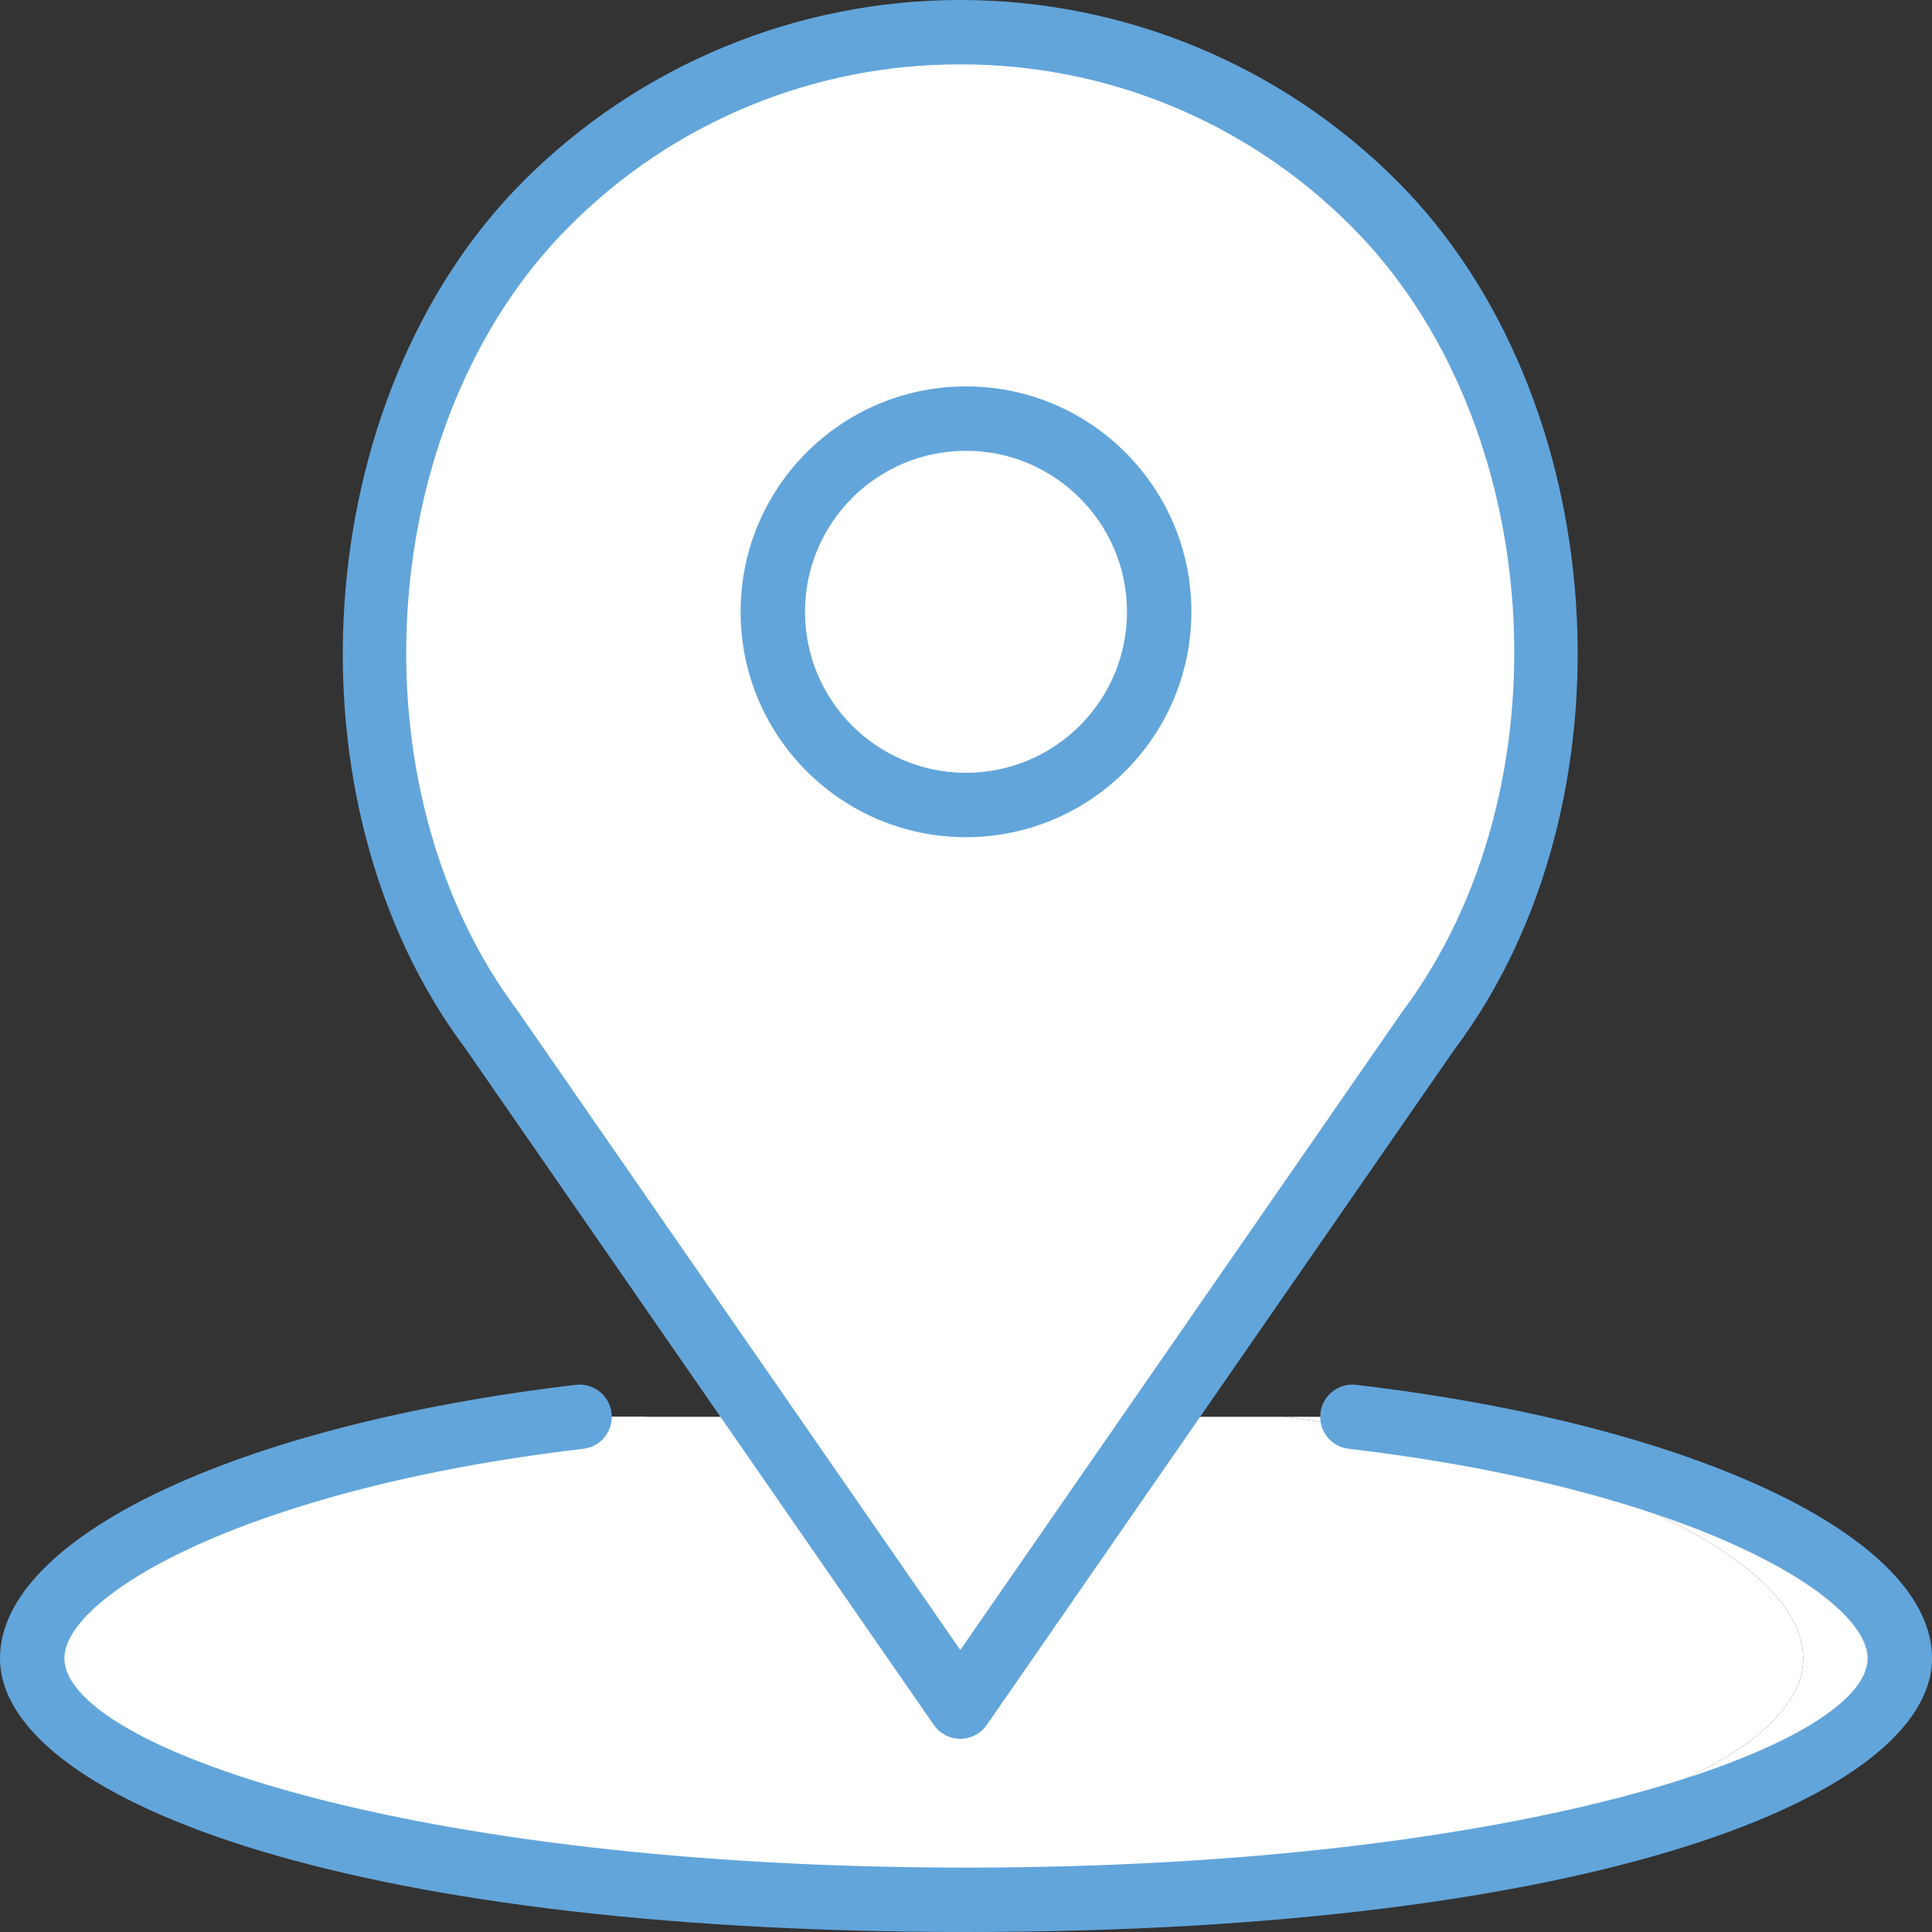 <svg width="42" height="42" viewBox="0 0 42 42" fill="none" xmlns="http://www.w3.org/2000/svg">
<rect x="0" y="0" width="42" height="42" fill="#333333" stroke="none"/>
<path d="M11.985 30.8C5.33 31.627 0.7 33.926 0.7 36.05C0.7 38.95 9.319 41.3 19.95 41.3C30.582 41.3 39.2 38.95 39.2 36.05C39.2 33.926 34.571 31.627 27.916 30.8" fill="white"/>
<path d="M29.4 30.8H27.915C34.571 31.627 39.2 33.926 39.2 36.05C39.2 38.903 30.855 41.222 20.461 41.296C20.641 41.298 20.819 41.3 21 41.3C32.211 41.3 41.3 38.95 41.3 36.05C41.3 33.926 36.418 31.627 29.4 30.8Z" fill="white"/>
<path d="M12.6 30.8H14.084C7.429 31.627 2.8 33.926 2.8 36.05C2.8 38.903 11.144 41.222 21.539 41.296C21.359 41.298 21.18 41.3 21 41.3C9.788 41.3 0.7 38.95 0.7 36.05C0.7 33.926 5.582 31.627 12.6 30.8Z" fill="white"/>
<path d="M20.876 37.1L10.697 22.4C6.898 17.334 7.402 8.904 11.879 4.427C16.848 -0.542 24.904 -0.542 29.873 4.427C34.35 8.904 34.854 17.334 31.055 22.4L20.876 37.1Z" fill="white"/>
<path d="M20.753 37.1L11.171 22.4C7.372 17.334 7.875 8.904 12.353 4.427C17.322 -0.542 22.557 -0.542 27.526 4.427C32.003 8.904 32.507 17.334 28.708 22.4L20.753 37.1Z" fill="white"/>
<path d="M21 17.5C23.319 17.5 25.2 15.62 25.2 13.3C25.2 10.98 23.319 9.1 21 9.1C18.68 9.1 16.8 10.98 16.8 13.3C16.8 15.62 18.68 17.5 21 17.5Z" fill="white"/>
<path d="M19.705 17.5C21.445 17.5 22.855 15.62 22.855 13.3C22.855 10.98 21.445 9.1 19.705 9.1C17.965 9.1 16.555 10.98 16.555 13.3C16.555 15.62 17.965 17.5 19.705 17.5Z" fill="white"/>
<path d="M11.879 4.427C14.393 1.912 17.849 0.569 21.401 0.725C18.988 0.852 16.577 2.076 14.227 4.427C9.749 8.904 9.246 17.334 13.045 22.4L20.946 37L20.876 37.1L10.697 22.4C6.898 17.334 7.402 8.904 11.879 4.427Z" fill="white"/>
<path d="M21 18.2C18.294 18.2 16.1 16.006 16.1 13.3C16.1 10.594 18.294 8.4 21 8.4C23.706 8.4 25.9 10.594 25.9 13.3C25.897 16.005 23.705 18.197 21 18.2ZM21 9.8C19.067 9.8 17.5 11.367 17.5 13.3C17.5 15.233 19.067 16.8 21 16.8C22.933 16.8 24.5 15.233 24.5 13.3C24.498 11.368 22.932 9.802 21 9.8Z" fill="#62A5DB"/>
<path d="M20.876 37.8C20.646 37.8 20.431 37.687 20.3 37.498L10.121 22.799C6.109 17.449 6.692 8.624 11.384 3.932C13.901 1.414 17.316 0 20.876 0C24.436 0 27.851 1.414 30.368 3.932C35.06 8.624 35.643 17.45 31.615 22.82L21.452 37.498C21.321 37.687 21.106 37.8 20.876 37.8ZM20.876 1.4C17.685 1.391 14.624 2.66 12.374 4.922C8.139 9.156 7.617 17.128 11.257 21.98L20.876 35.87L30.479 22.001C34.135 17.127 33.613 9.156 29.378 4.922C27.128 2.66 24.067 1.391 20.876 1.4Z" fill="#62A5DB"/>
<path d="M21 42C7.213 42 0 39.007 0 36.05C0 33.417 5.148 30.973 12.518 30.105C12.902 30.06 13.25 30.334 13.295 30.718C13.341 31.102 13.066 31.45 12.682 31.495C5.321 32.362 1.4 34.697 1.4 36.05C1.4 37.95 8.857 40.6 21 40.6C33.143 40.6 40.6 37.95 40.6 36.05C40.6 34.697 36.679 32.362 29.318 31.495C28.934 31.45 28.66 31.102 28.705 30.718C28.75 30.334 29.098 30.06 29.482 30.105C36.852 30.973 42 33.417 42 36.05C42 39.007 34.787 42 21 42Z" fill="#62A5DB"/>
</svg>
